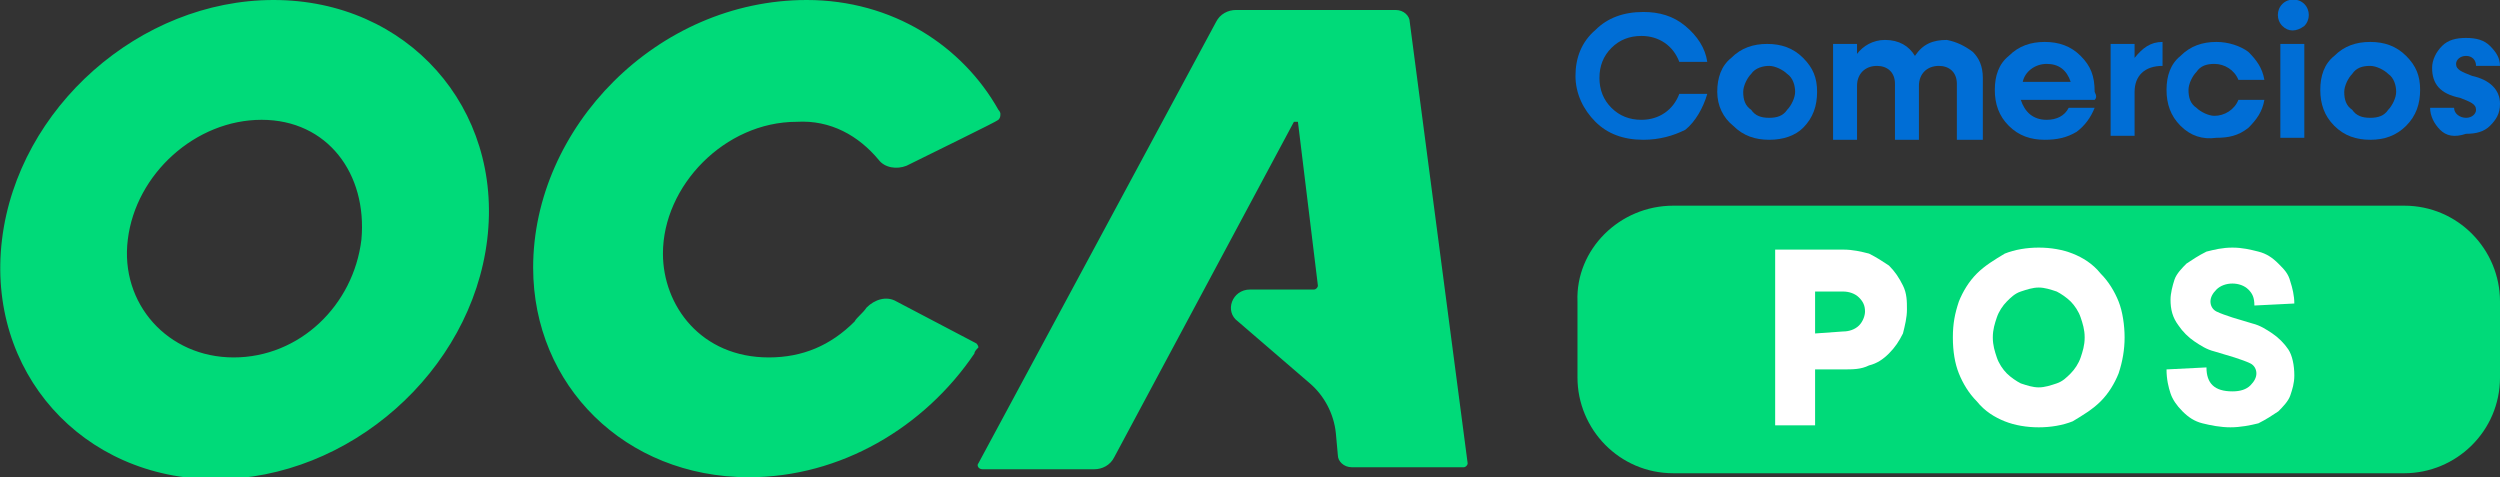 <?xml version="1.0" encoding="utf-8"?>
<!-- Generator: Adobe Illustrator 27.2.0, SVG Export Plug-In . SVG Version: 6.00 Build 0)  -->
<svg version="1.1" id="Capa_1" xmlns="http://www.w3.org/2000/svg" xmlns:xlink="http://www.w3.org/1999/xlink" x="0px" y="0px"
	 viewBox="0 0 125.2 23.9" style="enable-background:new 0 0 125.2 23.9;" xml:space="preserve">
<rect x="0" y="0" width="125.2" height="23.9" fill="#333333" stroke="none"/>
<style type="text/css">
	.st0{fill:#00DA79;}
	.st1{fill:#006ED6;}
	.st2{fill:#FFFFFF;}
</style>
<g>
	<path class="st0" d="M48.9,17.2l-4-2.1c-0.5-0.3-1.1-0.1-1.5,0.3c-0.2,0.3-0.5,0.5-0.6,0.7c-1.2,1.2-2.6,1.8-4.3,1.8
		c-3.4,0-5.3-2.6-5.3-5.2c0-3.4,3.1-6.6,6.7-6.6C41.6,6,43,6.8,44,8c0.3,0.4,0.9,0.5,1.4,0.3C46.6,7.7,49.9,6.1,50,6
		c0.1-0.1,0.1-0.2,0.1-0.3C50.1,5.6,50,5.5,50,5.5C48.2,2.3,44.7,0,40.4,0c-7.5,0-13.7,6.4-13.7,13.4c0,5.9,4.6,10.5,10.8,10.5
		c4.6,0,8.8-2.5,11.3-6.2c0-0.1,0.1-0.2,0.2-0.3C49,17.4,49,17.3,48.9,17.2 M70.6,1.1c0-0.3-0.3-0.6-0.7-0.6h-8
		c-0.4,0-0.8,0.2-1,0.6L49,23.2c-0.1,0.1,0,0.3,0.2,0.3h5.6c0.4,0,0.8-0.2,1-0.6l9-16.8H65l1,8.2c0,0.1-0.1,0.2-0.2,0.2h-3.2
		c-0.9,0-1.3,1.1-0.6,1.6l3.6,3.1c0.7,0.6,1.2,1.5,1.3,2.5l0.1,1.1c0,0.3,0.3,0.6,0.7,0.6h5.6c0.1,0,0.2-0.1,0.2-0.2L70.6,1.1
		L70.6,1.1z M18.1,12c-0.4,3.3-3.1,5.9-6.4,5.9S6,15.2,6.4,12C6.8,8.7,9.8,6,13.1,6S18.4,8.7,18.1,12 M13.7,0C7,0,0.9,5.4,0.1,12
		s4,12,10.7,12s12.8-5.4,13.6-12C25.2,5.4,20.4,0,13.7,0"/>
	<g>
		<path class="st1" d="M79.9,6.1c-0.6-0.6-1-1.4-1-2.3s0.3-1.7,1-2.3c0.6-0.6,1.4-0.9,2.4-0.9c0.8,0,1.5,0.2,2.1,0.7
			c0.6,0.5,1,1.1,1.1,1.8h-1.4c-0.3-0.8-1-1.3-1.9-1.3c-0.6,0-1.1,0.2-1.5,0.6c-0.4,0.4-0.6,0.9-0.6,1.5s0.2,1.1,0.6,1.5
			c0.4,0.4,0.9,0.6,1.5,0.6c0.9,0,1.6-0.5,1.9-1.3h1.4c-0.2,0.7-0.6,1.4-1.1,1.8C83.8,6.8,83.1,7,82.3,7C81.3,7,80.5,6.7,79.9,6.1"
			/>
		<path class="st1" d="M88.6,5.9c0.4,0,0.7-0.1,0.9-0.4c0.2-0.2,0.4-0.6,0.4-0.9s-0.1-0.7-0.4-0.9c-0.2-0.2-0.6-0.4-0.9-0.4
			s-0.7,0.1-0.9,0.4c-0.2,0.2-0.4,0.6-0.4,0.9c0,0.4,0.1,0.7,0.4,0.9C87.9,5.8,88.2,5.9,88.6,5.9 M88.6,7c-0.7,0-1.3-0.2-1.8-0.7
			C86.3,5.9,86,5.3,86,4.6s0.2-1.3,0.7-1.7c0.5-0.5,1.1-0.7,1.8-0.7c0.7,0,1.3,0.2,1.8,0.7c0.5,0.5,0.7,1,0.7,1.7s-0.2,1.3-0.7,1.8
			C89.9,6.8,89.3,7,88.6,7"/>
		<path class="st1" d="M98.8,2.6c0.3,0.3,0.5,0.7,0.5,1.3v3.1H98V4.2c0-0.6-0.4-0.9-0.9-0.9c-0.6,0-1,0.4-1,1v2.7h-1.2V4.2
			c0-0.6-0.4-0.9-0.9-0.9c-0.6,0-1,0.4-1,1v2.7h-1.2V2.2H93v0.5c0.3-0.4,0.8-0.7,1.4-0.7c0.7,0,1.2,0.3,1.5,0.8
			c0.4-0.6,0.9-0.8,1.6-0.8C98,2.1,98.4,2.3,98.8,2.6"/>
		<path class="st1" d="M103.7,4.1c-0.2-0.6-0.6-0.9-1.2-0.9s-1.1,0.4-1.2,0.9L103.7,4.1L103.7,4.1z M104.9,5h-3.7
			c0.2,0.6,0.6,1,1.3,1c0.5,0,0.9-0.2,1.1-0.6h1.3c-0.2,0.5-0.5,0.9-0.9,1.2C103.5,6.9,103,7,102.4,7c-0.7,0-1.3-0.2-1.8-0.7
			c-0.5-0.5-0.7-1.1-0.7-1.8s0.2-1.3,0.7-1.7c0.5-0.5,1.1-0.7,1.8-0.7c0.7,0,1.3,0.2,1.8,0.7c0.5,0.5,0.7,1,0.7,1.8
			C105,4.8,105,4.9,104.9,5"/>
		<path class="st1" d="M106.9,2.9c0.4-0.5,0.8-0.8,1.4-0.8v1.2c-0.9,0-1.4,0.5-1.4,1.3v2.2h-1.2V2.2h1.2V2.9L106.9,2.9z"/>
		<path class="st1" d="M109.2,6.3c-0.5-0.5-0.7-1.1-0.7-1.8s0.2-1.3,0.7-1.7c0.5-0.5,1.1-0.7,1.8-0.7c0.6,0,1.2,0.2,1.6,0.5
			c0.4,0.4,0.7,0.8,0.8,1.4h-1.3c-0.2-0.5-0.7-0.8-1.2-0.8c-0.4,0-0.7,0.1-0.9,0.4c-0.2,0.2-0.4,0.6-0.4,0.9c0,0.4,0.1,0.7,0.4,0.9
			c0.2,0.2,0.6,0.4,0.9,0.4c0.5,0,1-0.3,1.2-0.8h1.3c-0.1,0.6-0.4,1-0.8,1.4c-0.5,0.4-1,0.5-1.6,0.5C110.3,7,109.7,6.8,109.2,6.3"/>
		<path class="st1" d="M114.2,2.2h1.2v4.7h-1.2V2.2z M114.3,1.3c-0.3-0.3-0.3-0.8,0-1.1c0.3-0.3,0.8-0.3,1.1,0
			c0.3,0.3,0.3,0.8,0,1.1C115,1.6,114.6,1.6,114.3,1.3"/>
		<path class="st1" d="M118.7,5.9c0.4,0,0.7-0.1,0.9-0.4c0.2-0.2,0.4-0.6,0.4-0.9s-0.1-0.7-0.4-0.9c-0.2-0.2-0.6-0.4-0.9-0.4
			c-0.4,0-0.7,0.1-0.9,0.4c-0.2,0.2-0.4,0.6-0.4,0.9c0,0.4,0.1,0.7,0.4,0.9C118,5.8,118.3,5.9,118.7,5.9 M118.7,7
			c-0.7,0-1.3-0.2-1.8-0.7c-0.5-0.5-0.7-1.1-0.7-1.8s0.2-1.3,0.7-1.7c0.5-0.5,1.1-0.7,1.8-0.7c0.7,0,1.3,0.2,1.8,0.7
			c0.5,0.5,0.7,1,0.7,1.7s-0.2,1.3-0.7,1.8C120,6.8,119.4,7,118.7,7"/>
		<path class="st1" d="M122.2,6.5c-0.3-0.3-0.5-0.7-0.5-1.1h1.2c0,0.3,0.3,0.5,0.6,0.5c0.3,0,0.5-0.2,0.5-0.4c0-0.3-0.3-0.4-0.8-0.6
			c-1-0.2-1.4-0.7-1.4-1.5c0-0.4,0.2-0.8,0.5-1.1s0.7-0.4,1.2-0.4c0.5,0,0.9,0.1,1.2,0.4c0.3,0.3,0.5,0.6,0.5,1h-1.2
			c0-0.3-0.2-0.5-0.5-0.5c-0.3,0-0.5,0.2-0.5,0.4c0,0.3,0.3,0.4,0.8,0.6c0.9,0.2,1.4,0.7,1.4,1.4c0,0.5-0.2,0.8-0.5,1.1
			c-0.3,0.3-0.7,0.4-1.2,0.4C122.9,6.9,122.5,6.8,122.2,6.5"/>
	</g>
	<path class="st0" d="M83.8,10.3h36.6c2.7,0,4.8,2.2,4.8,4.8v3.8c0,2.7-2.2,4.8-4.8,4.8H83.8c-2.7,0-4.8-2.2-4.8-4.8v-3.8
		C78.9,12.5,81.1,10.3,83.8,10.3z"/>
	<g>
		<path class="st2" d="M92.3,12.5c0.5,0,0.9,0.1,1.3,0.2c0.4,0.2,0.7,0.4,1,0.6c0.3,0.3,0.5,0.6,0.7,1s0.2,0.8,0.2,1.2
			s-0.1,0.8-0.2,1.2c-0.2,0.4-0.4,0.7-0.7,1c-0.3,0.3-0.6,0.5-1,0.6c-0.4,0.2-0.8,0.2-1.3,0.2h-1.4v2.8h-2v-8.8L92.3,12.5L92.3,12.5
			z M92.3,16.6c0.3,0,0.6-0.1,0.8-0.3c0.2-0.2,0.3-0.5,0.3-0.7c0-0.3-0.1-0.5-0.3-0.7c-0.2-0.2-0.5-0.3-0.8-0.3h-1.4v2.1L92.3,16.6
			L92.3,16.6z"/>
		<path class="st2" d="M106.4,16.9c0,0.6-0.1,1.2-0.3,1.8c-0.2,0.5-0.5,1-0.9,1.4c-0.4,0.4-0.9,0.7-1.4,1c-0.5,0.2-1.1,0.3-1.7,0.3
			c-0.6,0-1.2-0.1-1.7-0.3c-0.5-0.2-1-0.5-1.4-1c-0.4-0.4-0.7-0.9-0.9-1.4c-0.2-0.5-0.3-1.1-0.3-1.8s0.1-1.2,0.3-1.8
			c0.2-0.5,0.5-1,0.9-1.4c0.4-0.4,0.9-0.7,1.4-1c0.5-0.2,1.1-0.3,1.7-0.3c0.6,0,1.2,0.1,1.7,0.3c0.5,0.2,1,0.5,1.4,1
			c0.4,0.4,0.7,0.9,0.9,1.4S106.4,16.3,106.4,16.9z M104.4,16.9c0-0.4-0.1-0.7-0.2-1c-0.1-0.3-0.3-0.6-0.5-0.8
			c-0.2-0.2-0.5-0.4-0.7-0.5c-0.3-0.1-0.6-0.2-0.9-0.2c-0.3,0-0.6,0.1-0.9,0.2s-0.5,0.3-0.7,0.5c-0.2,0.2-0.4,0.5-0.5,0.8
			c-0.1,0.3-0.2,0.6-0.2,1s0.1,0.7,0.2,1c0.1,0.3,0.3,0.6,0.5,0.8c0.2,0.2,0.5,0.4,0.7,0.5c0.3,0.1,0.6,0.2,0.9,0.2
			c0.3,0,0.6-0.1,0.9-0.2c0.3-0.1,0.5-0.3,0.7-0.5s0.4-0.5,0.5-0.8C104.3,17.6,104.4,17.3,104.4,16.9z"/>
		<path class="st2" d="M108.7,15c0-0.3,0.1-0.7,0.2-1c0.1-0.3,0.4-0.6,0.6-0.8c0.3-0.2,0.6-0.4,1-0.6c0.4-0.1,0.8-0.2,1.3-0.2
			s0.9,0.1,1.3,0.2c0.4,0.1,0.7,0.3,1,0.6c0.3,0.3,0.5,0.5,0.6,0.9c0.1,0.3,0.2,0.7,0.2,1.1l-2,0.1c0-0.4-0.1-0.6-0.3-0.8
			c-0.2-0.2-0.5-0.3-0.8-0.3c-0.3,0-0.6,0.1-0.8,0.3c-0.2,0.2-0.3,0.4-0.3,0.6c0,0.2,0.1,0.4,0.3,0.5c0.2,0.1,0.5,0.2,0.8,0.3
			c0.3,0.1,0.7,0.2,1,0.3c0.4,0.1,0.7,0.3,1,0.5c0.3,0.2,0.6,0.5,0.8,0.8c0.2,0.3,0.3,0.8,0.3,1.3c0,0.4-0.1,0.7-0.2,1
			c-0.1,0.3-0.4,0.6-0.6,0.8c-0.3,0.2-0.6,0.4-1,0.6c-0.4,0.1-0.9,0.2-1.4,0.2s-1-0.1-1.4-0.2c-0.4-0.1-0.7-0.3-1-0.6
			c-0.3-0.3-0.5-0.6-0.6-0.9c-0.1-0.3-0.2-0.7-0.2-1.2l2-0.1c0,0.8,0.4,1.2,1.3,1.2c0.4,0,0.7-0.1,0.9-0.3c0.2-0.2,0.3-0.4,0.3-0.6
			c0-0.2-0.1-0.4-0.3-0.5c-0.2-0.1-0.5-0.2-0.8-0.3c-0.3-0.1-0.7-0.2-1-0.3c-0.4-0.1-0.7-0.3-1-0.5c-0.3-0.2-0.6-0.5-0.8-0.8
			C108.8,15.9,108.7,15.5,108.7,15L108.7,15z"/>
	</g>
</g>
</svg>
